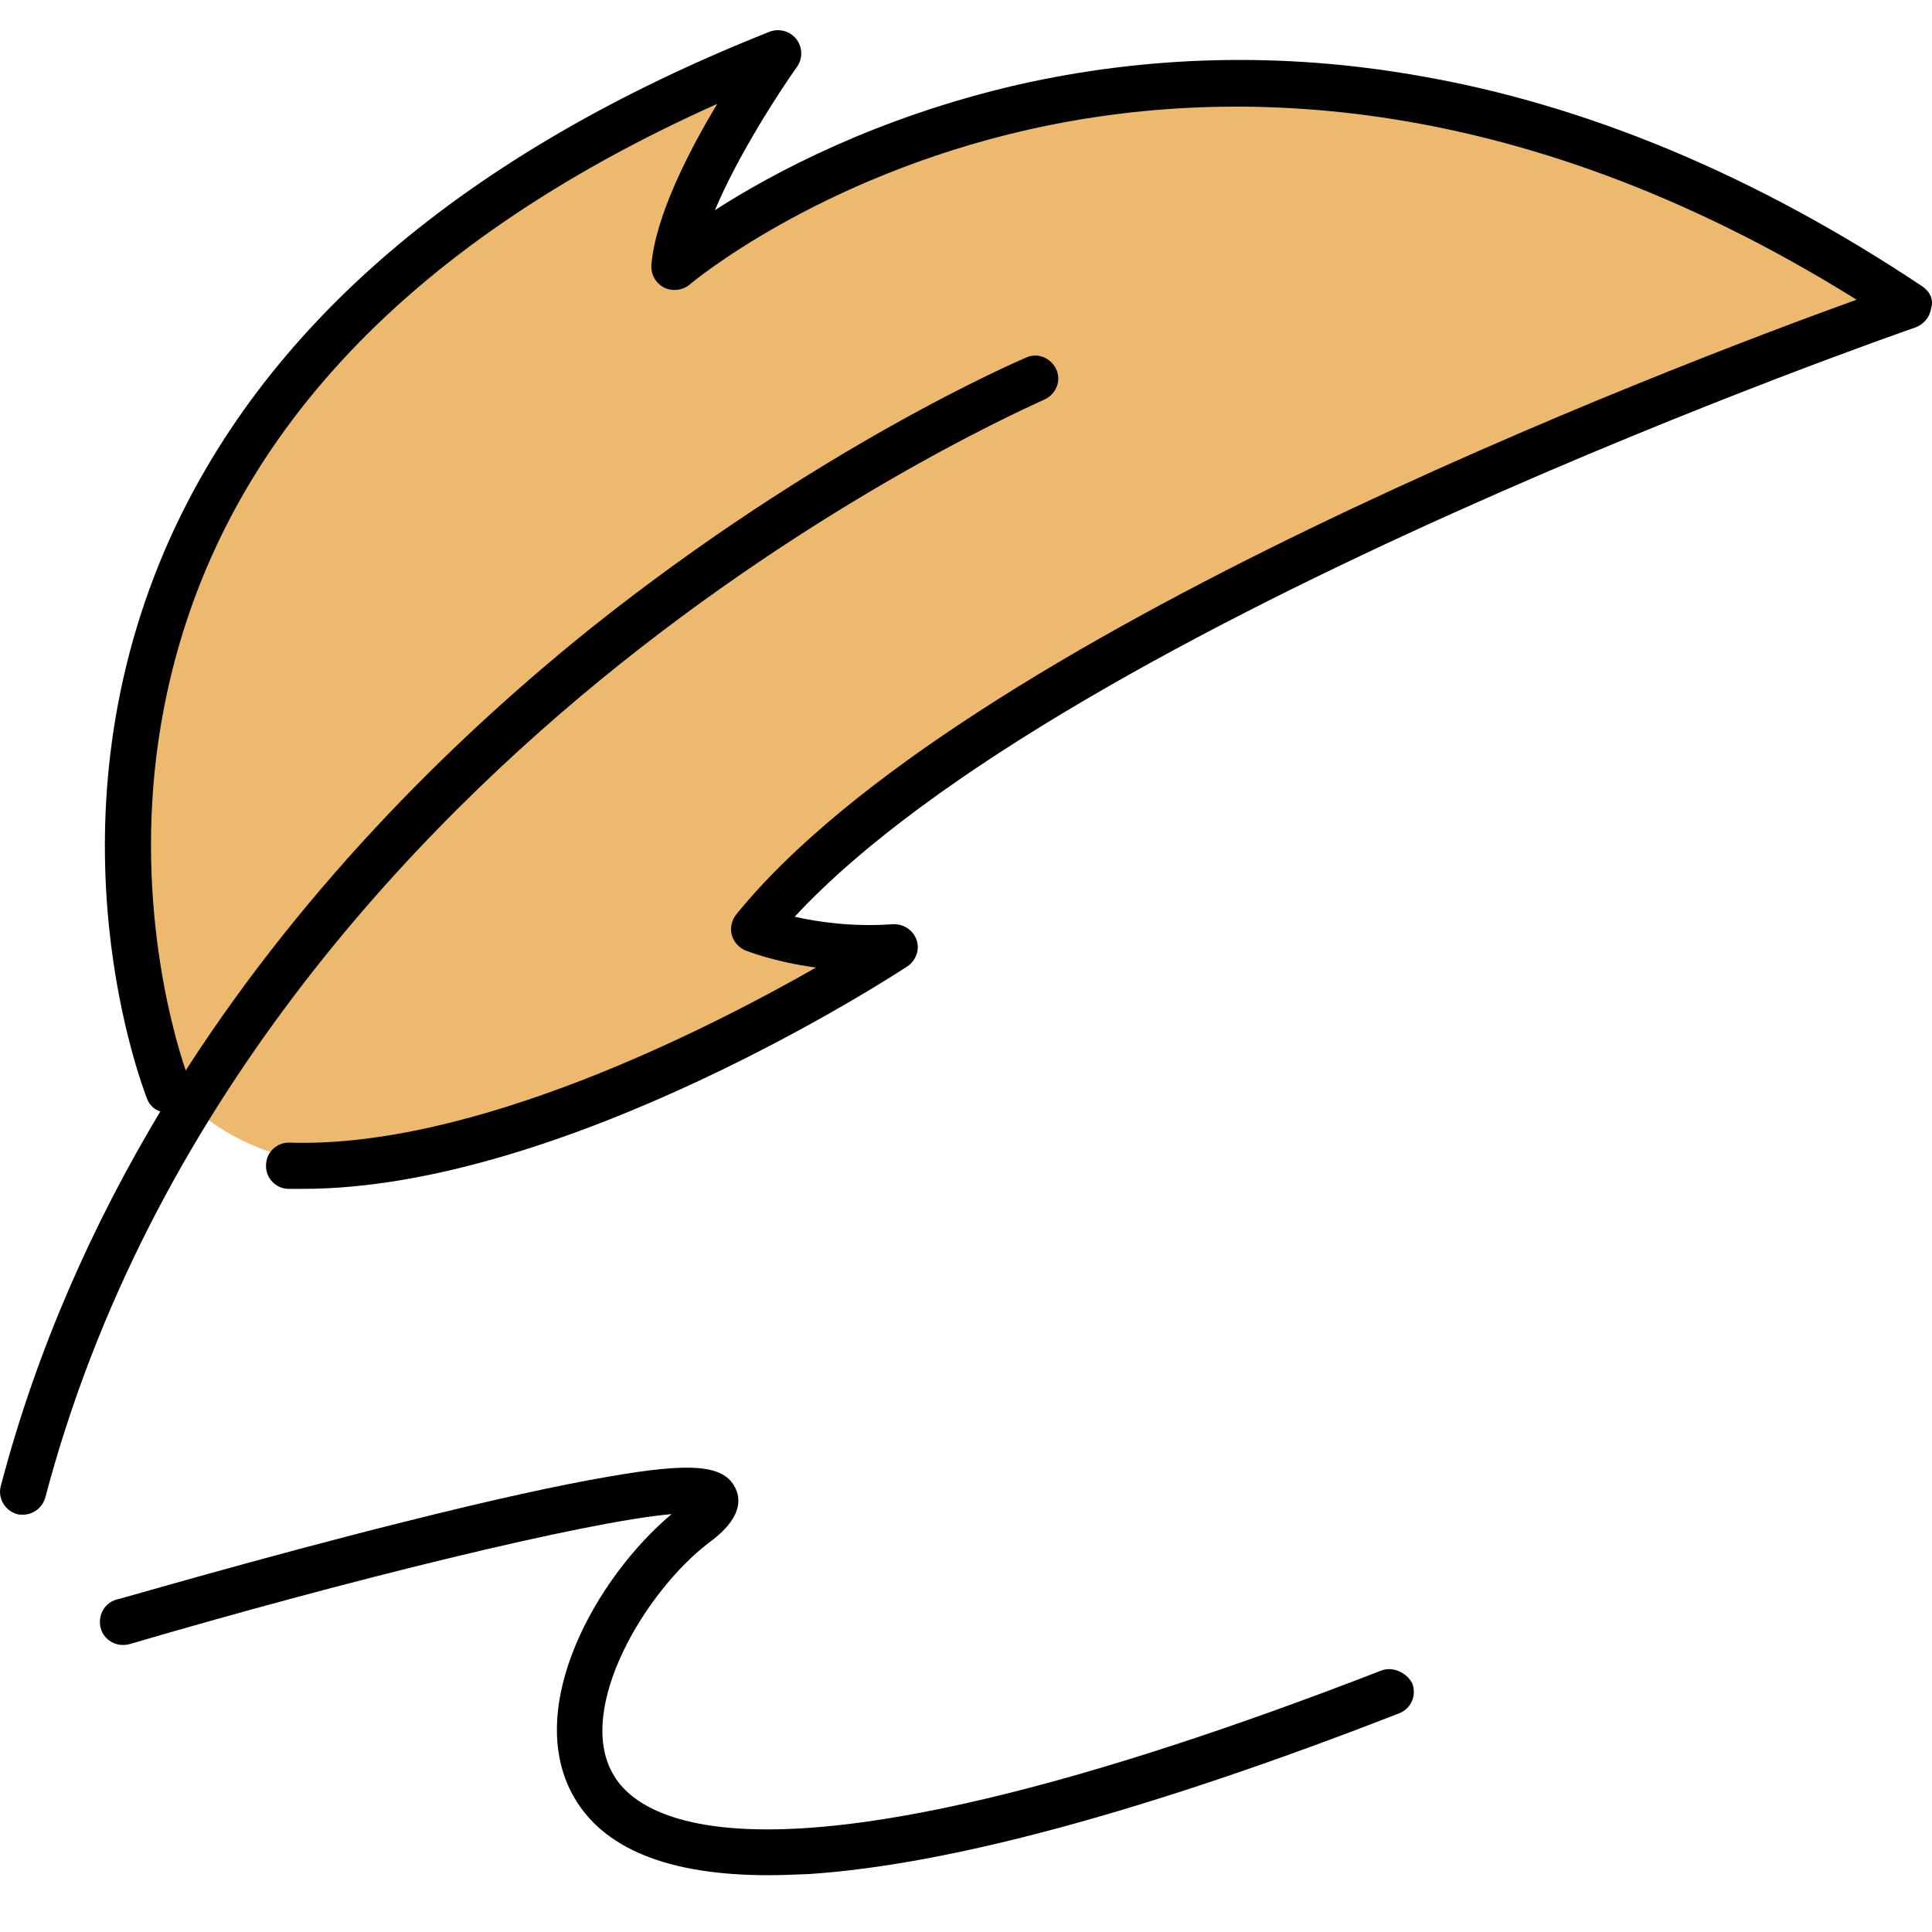 <?xml version="1.0" encoding="UTF-8"?> <svg xmlns="http://www.w3.org/2000/svg" width="40" height="40" viewBox="0 0 40 40" fill="none"><path d="M3.965 22.903C3.965 22.903 -3.331 9.506 15.687 1.373L14.013 5.081C14.013 5.081 24.778 -3.053 39.132 6.396C39.132 6.396 21.549 12.616 16.046 19.075L18.08 19.793C18.08 19.793 8.511 26.97 3.965 22.903Z" fill="#EDB96F"></path><path d="M39.801 5.93C36.356 3.633 32.84 2.162 29.347 1.564C26.548 1.074 23.761 1.145 21.07 1.755C18.163 2.425 16.01 3.573 14.802 4.351C15.28 3.215 16.118 1.923 16.5 1.385C16.62 1.217 16.62 0.978 16.488 0.81C16.357 0.643 16.13 0.583 15.938 0.655C9.611 3.167 5.4 6.779 3.415 11.384C0.903 17.245 2.96 22.52 3.044 22.748C3.092 22.879 3.199 22.975 3.319 23.011C1.943 25.307 0.771 27.891 0.018 30.762C-0.054 31.013 0.101 31.276 0.352 31.348C0.388 31.36 0.436 31.36 0.472 31.36C0.687 31.36 0.879 31.216 0.939 31.001C3.08 22.891 8.582 17.15 12.816 13.765C17.421 10.081 21.584 8.298 21.62 8.274C21.859 8.167 21.979 7.892 21.871 7.652C21.763 7.413 21.488 7.293 21.249 7.401C21.082 7.473 16.955 9.243 12.242 12.999C9.575 15.14 6.405 18.19 3.845 22.162C3.558 21.324 2.685 18.262 3.403 14.614C4.455 9.267 8.307 5.081 14.85 2.15C14.252 3.143 13.57 4.483 13.486 5.487C13.474 5.679 13.57 5.858 13.749 5.954C13.917 6.037 14.132 6.014 14.276 5.894C14.3 5.87 16.907 3.681 21.273 2.688C25.172 1.803 31.249 1.719 38.438 6.205C34.562 7.604 19.897 13.19 15.244 18.932C15.149 19.052 15.113 19.207 15.149 19.351C15.185 19.494 15.292 19.614 15.424 19.674C15.46 19.686 16.01 19.913 16.895 20.032C14.586 21.348 9.79 23.776 5.998 23.657C5.735 23.645 5.508 23.86 5.508 24.123C5.496 24.386 5.711 24.614 5.974 24.614C6.07 24.614 6.178 24.614 6.273 24.614C11.704 24.614 18.498 20.2 18.785 20.008C18.964 19.889 19.048 19.662 18.976 19.458C18.905 19.255 18.701 19.123 18.486 19.135C17.637 19.195 16.931 19.087 16.453 18.98C22.122 12.867 39.478 6.839 39.658 6.779C39.825 6.719 39.957 6.564 39.981 6.384C40.04 6.205 39.957 6.037 39.801 5.93Z" fill="black"></path><path d="M28.593 34.589C15.914 39.505 13.235 37.723 12.685 36.718C11.919 35.355 13.367 32.939 14.67 31.946C14.898 31.778 15.484 31.324 15.22 30.798C14.981 30.331 14.323 30.271 12.613 30.57C11.56 30.75 10.149 31.061 8.391 31.503C5.412 32.245 2.446 33.118 2.41 33.118C2.159 33.19 2.015 33.453 2.087 33.716C2.159 33.967 2.422 34.111 2.685 34.039C7.17 32.723 12.123 31.503 13.905 31.348C12.362 32.64 10.831 35.331 11.871 37.185C12.481 38.273 13.833 38.824 15.902 38.824C16.177 38.824 16.465 38.812 16.752 38.8C19.658 38.608 23.773 37.496 28.964 35.474C29.215 35.379 29.335 35.104 29.239 34.852C29.12 34.625 28.832 34.494 28.593 34.589Z" fill="black"></path></svg> 